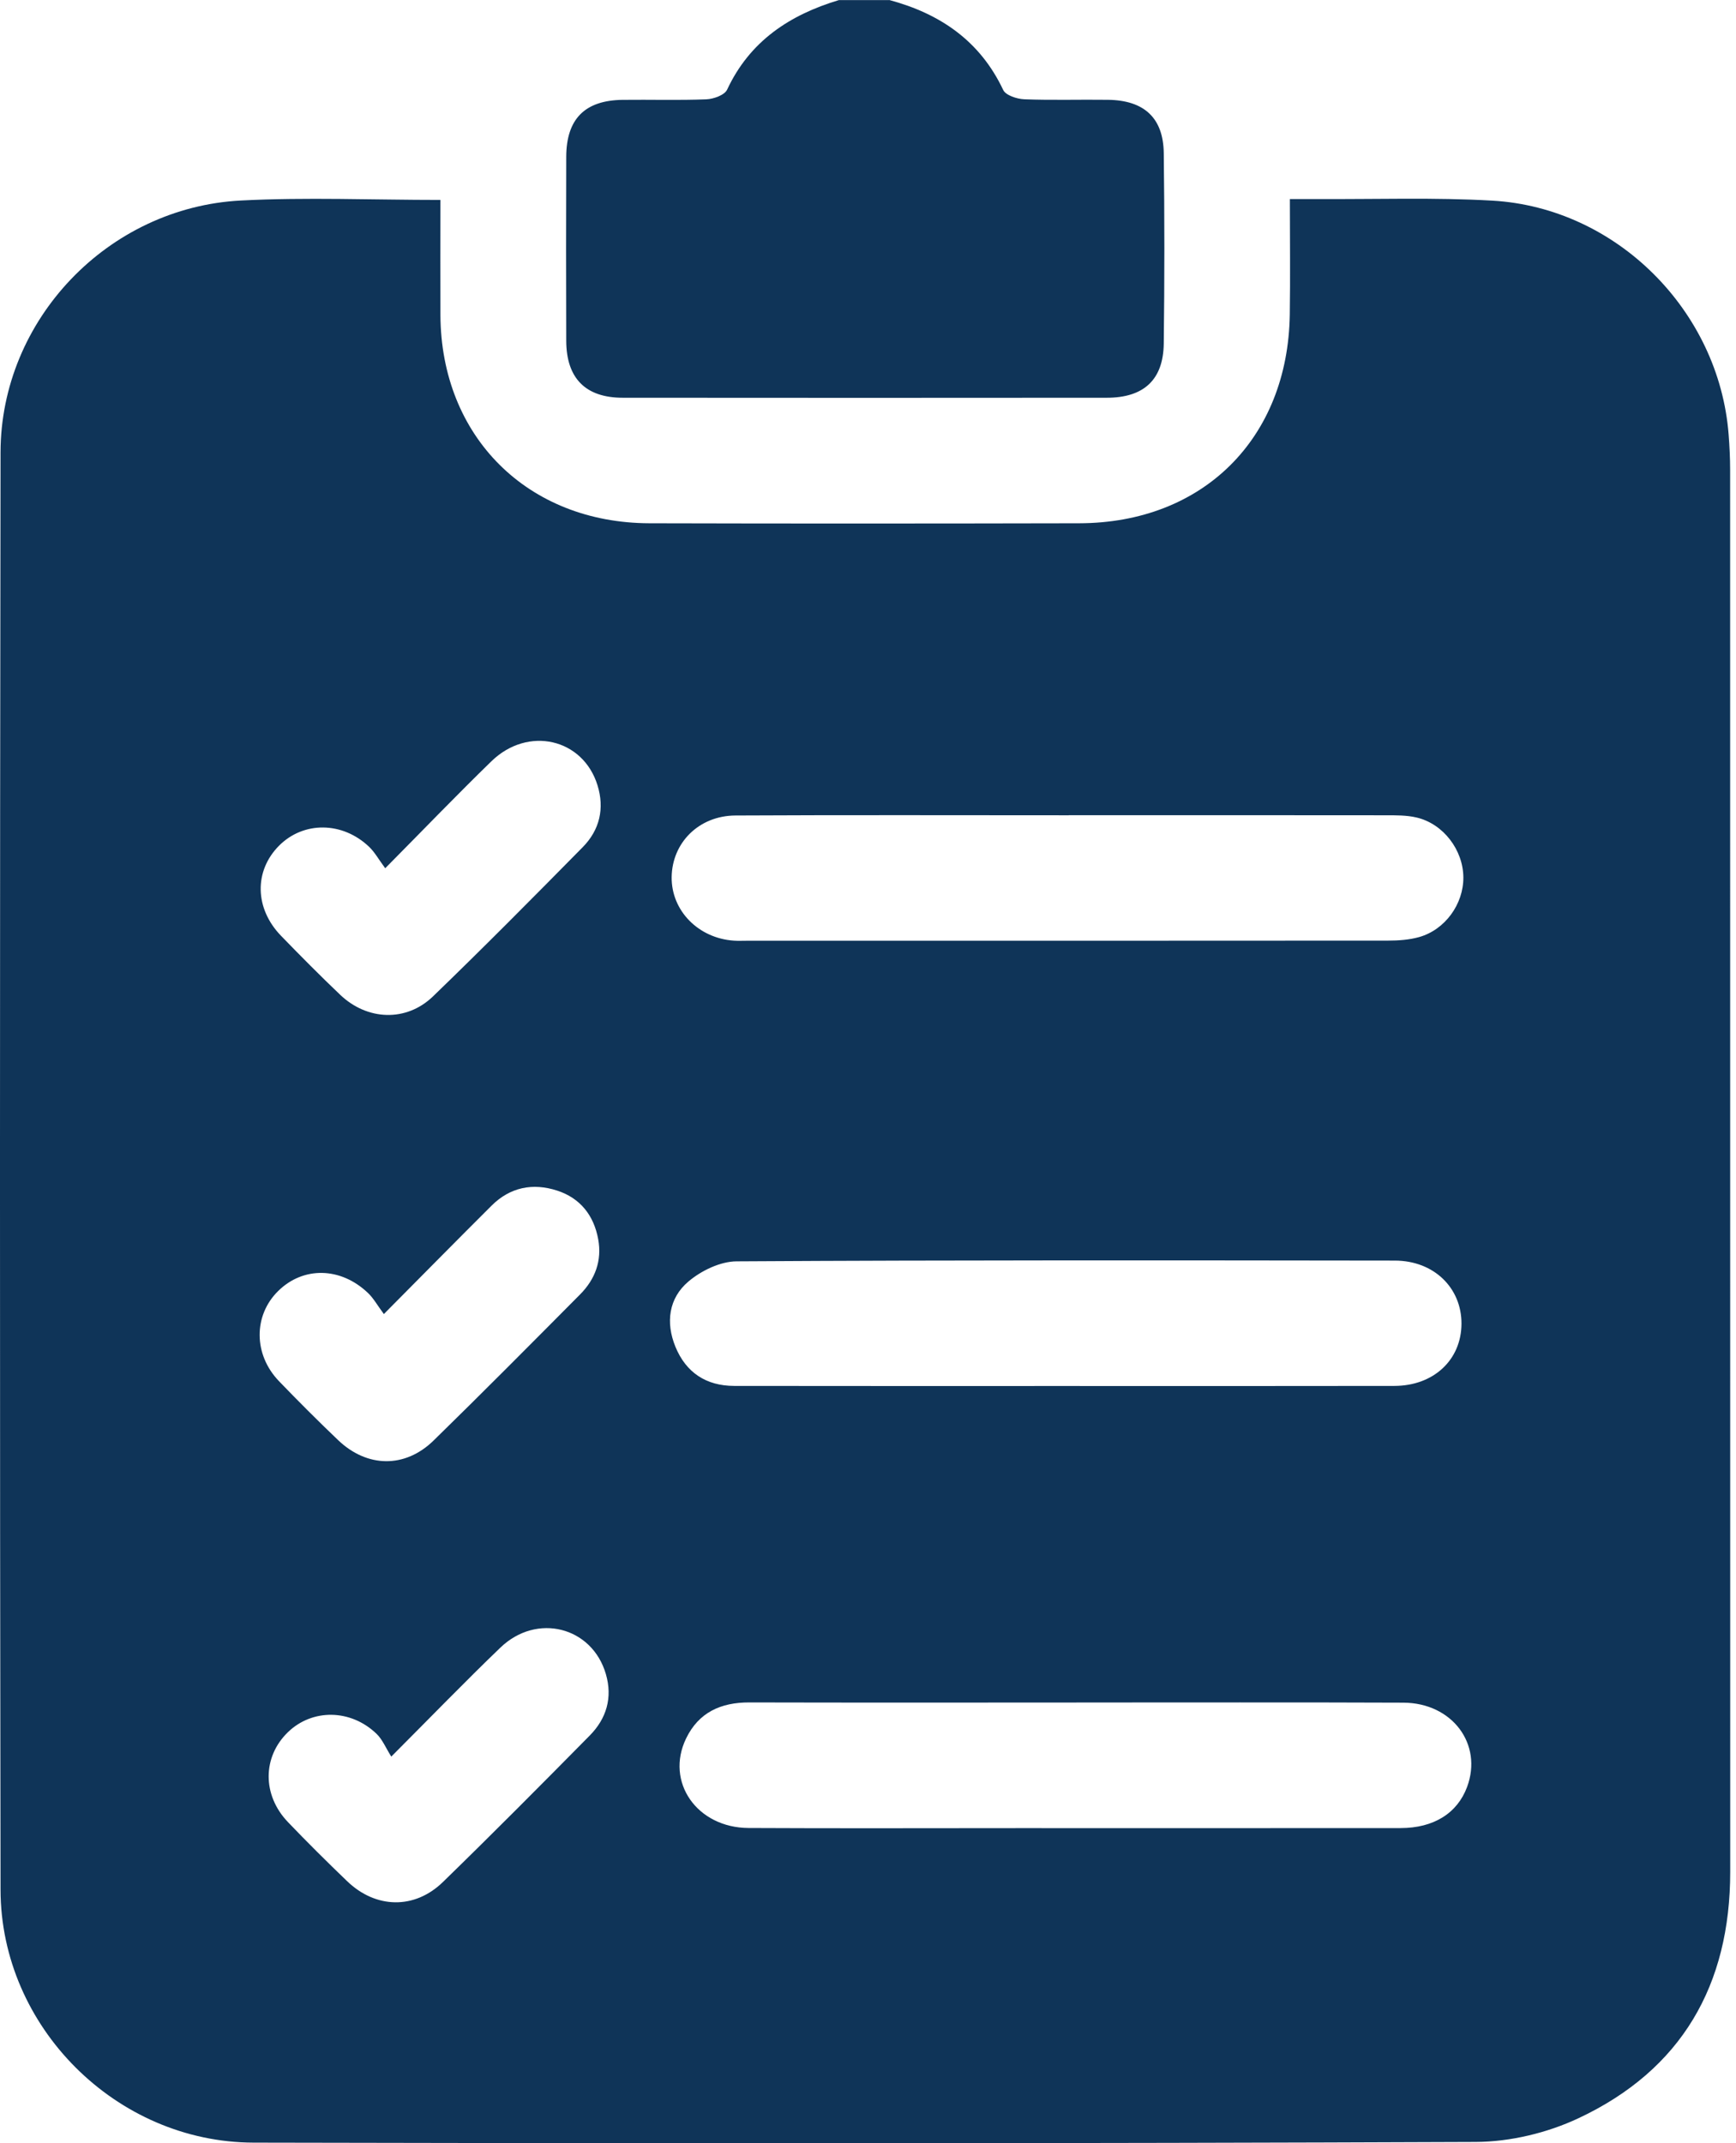 <svg width="81" height="100" viewBox="0 0 81 100" fill="none" xmlns="http://www.w3.org/2000/svg">
<g id="Layer_1" clip-path="url(#clip0_4123_238)">
<path id="Vector" d="M41.493 0C43.867 0.64 45.727 1.906 46.809 4.199C46.927 4.448 47.449 4.618 47.79 4.632C49.091 4.683 50.396 4.639 51.699 4.657C53.382 4.679 54.28 5.498 54.3 7.146C54.337 10.105 54.337 13.065 54.3 16.024C54.28 17.72 53.37 18.558 51.639 18.558C44.113 18.564 36.587 18.566 29.06 18.558C27.318 18.558 26.426 17.648 26.42 15.901C26.41 13.04 26.412 10.177 26.42 7.316C26.426 5.551 27.289 4.681 29.048 4.659C30.351 4.643 31.656 4.686 32.958 4.634C33.296 4.62 33.809 4.436 33.926 4.184C34.983 1.92 36.84 0.697 39.141 0.004H41.489L41.493 0Z" fill="#0F3458"/>
<path id="Vector_2" d="M20.55 9.33C20.55 11.198 20.542 12.952 20.55 14.703C20.577 20.366 24.61 24.399 30.3 24.414C36.985 24.432 43.669 24.428 50.351 24.414C56.124 24.405 60.096 20.464 60.18 14.676C60.206 12.926 60.184 11.177 60.184 9.287C60.697 9.287 61.108 9.285 61.519 9.287C64.225 9.302 66.937 9.207 69.633 9.361C75.421 9.694 80.206 14.494 80.656 20.272C80.699 20.824 80.726 21.378 80.726 21.929C80.73 43.731 80.728 65.534 80.73 87.336C80.73 92.617 78.464 96.572 73.652 98.83C72.195 99.515 70.465 99.931 68.856 99.937C49.848 100.012 30.84 100.014 11.832 99.969C5.42 99.955 0.035 94.566 0.025 88.171C-0.01 65.816 -0.008 43.462 0.025 21.106C0.035 14.916 5.037 9.676 11.243 9.355C14.296 9.197 17.362 9.328 20.552 9.328L20.55 9.33ZM49.868 38.033V38.039C44.682 38.039 39.499 38.022 34.314 38.049C32.607 38.059 31.361 39.319 31.339 40.92C31.318 42.483 32.582 43.779 34.245 43.888C34.441 43.902 34.636 43.892 34.832 43.892C44.81 43.892 54.787 43.894 64.765 43.886C65.248 43.886 65.751 43.851 66.213 43.722C67.428 43.379 68.285 42.184 68.279 40.939C68.271 39.66 67.348 38.437 66.097 38.143C65.63 38.033 65.127 38.039 64.639 38.039C59.716 38.033 54.793 38.035 49.868 38.035V38.033ZM50.22 79.436C45.135 79.436 40.047 79.444 34.961 79.431C33.635 79.427 32.598 79.896 32.011 81.115C31.034 83.141 32.517 85.277 34.926 85.289C39.131 85.311 43.338 85.295 47.545 85.295C53.48 85.295 59.413 85.299 65.348 85.293C66.9 85.293 67.999 84.596 68.453 83.374C69.193 81.379 67.763 79.452 65.481 79.442C60.395 79.421 55.308 79.436 50.222 79.434L50.22 79.436ZM49.61 64.667C54.76 64.667 59.912 64.673 65.062 64.663C66.896 64.659 68.185 63.444 68.191 61.761C68.197 60.088 66.903 58.818 65.082 58.816C54.844 58.803 44.608 58.789 34.37 58.851C33.607 58.855 32.717 59.286 32.12 59.793C31.202 60.569 31.052 61.706 31.514 62.835C32.007 64.039 32.948 64.661 34.255 64.663C39.374 64.671 44.493 64.667 49.61 64.667ZM17.973 40.509C17.658 40.082 17.48 39.755 17.223 39.511C15.977 38.321 14.155 38.311 13.014 39.464C11.85 40.64 11.88 42.387 13.11 43.659C14.016 44.594 14.934 45.52 15.877 46.418C17.139 47.618 18.957 47.69 20.201 46.491C22.567 44.207 24.882 41.869 27.191 39.525C27.98 38.724 28.215 37.72 27.878 36.636C27.201 34.453 24.636 33.86 22.931 35.517C21.323 37.081 19.765 38.701 17.975 40.509H17.973ZM18.256 81.957C18 81.55 17.844 81.16 17.57 80.896C16.364 79.734 14.572 79.718 13.435 80.818C12.245 81.969 12.228 83.751 13.433 85.011C14.333 85.953 15.259 86.87 16.198 87.772C17.532 89.056 19.343 89.099 20.667 87.809C22.978 85.561 25.25 83.272 27.514 80.978C28.299 80.184 28.59 79.206 28.269 78.106C27.627 75.904 25.052 75.237 23.35 76.871C21.71 78.446 20.129 80.082 18.256 81.959V81.957ZM17.91 61.309C17.605 60.898 17.427 60.571 17.172 60.329C15.895 59.108 14.147 59.08 12.975 60.239C11.821 61.378 11.823 63.197 13.014 64.438C13.915 65.375 14.836 66.295 15.777 67.193C17.128 68.483 18.896 68.514 20.229 67.213C22.532 64.964 24.798 62.679 27.066 60.395C27.77 59.687 28.095 58.816 27.911 57.816C27.708 56.711 27.079 55.903 25.997 55.55C24.861 55.181 23.8 55.39 22.935 56.253C21.325 57.857 19.73 59.478 17.912 61.309H17.91Z" fill="#0F3458"/>
</g>
<defs>
<clipPath id="clip0_4123_238">
<rect width="80.732" height="100" fill="white"/>
</clipPath>
</defs>
</svg>
